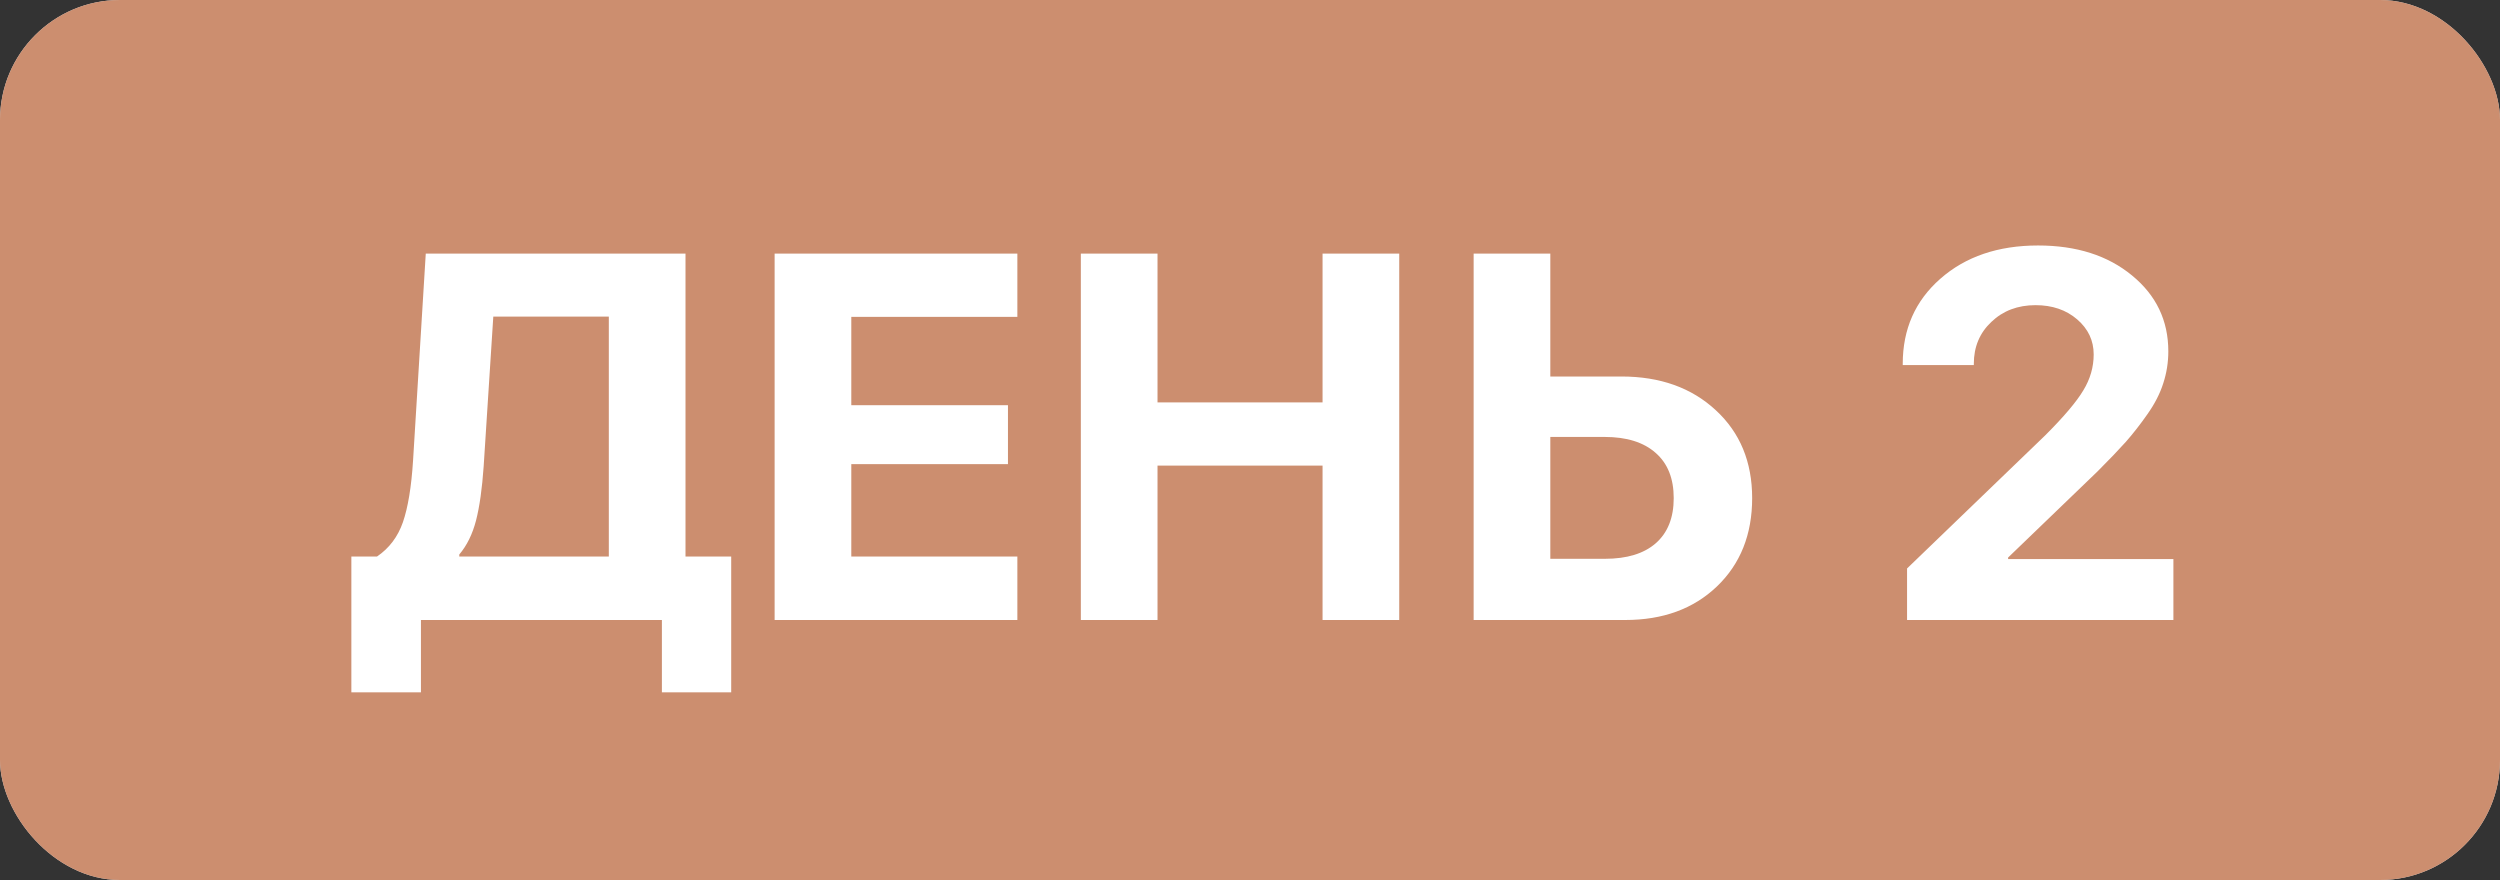 <?xml version="1.0" encoding="UTF-8"?> <svg xmlns="http://www.w3.org/2000/svg" width="125" height="44" viewBox="0 0 125 44" fill="none"><rect x="0" y="0" width="125" height="44" fill="#333333" stroke="none"/><rect width="125" height="44" rx="6" fill="#D9D9D9"></rect><rect width="125" height="44" rx="6" fill="#CC8E6F"></rect><path d="M24.183 23.319C24.106 24.428 23.98 25.329 23.802 26.023C23.624 26.709 23.345 27.276 22.964 27.725V27.826H30.441V15.829H24.665L24.183 23.319ZM21.047 31V34.618H17.568V27.826H18.851C19.46 27.412 19.892 26.84 20.145 26.112C20.399 25.376 20.569 24.348 20.653 23.027L21.288 12.681H34.275V27.826H36.56V34.618H33.095V31H21.047ZM50.868 27.826V31H38.731V12.681H50.868V15.842H42.565V20.26H50.398V23.205H42.565V27.826H50.868ZM69.962 31H66.128V23.281H57.876V31H54.042V12.681H57.876V20.12H66.128V12.681H69.962V31ZM73.682 31V12.681H77.516V18.825H81.07C83.008 18.825 84.583 19.388 85.793 20.514C87.003 21.631 87.608 23.095 87.608 24.906C87.608 26.726 87.02 28.199 85.844 29.324C84.676 30.441 83.148 31 81.261 31H73.682ZM77.516 27.94H80.245C81.345 27.94 82.192 27.682 82.784 27.166C83.385 26.641 83.686 25.888 83.686 24.906C83.686 23.924 83.385 23.171 82.784 22.646C82.183 22.113 81.333 21.847 80.232 21.847H77.516V27.94ZM95.137 18.19C95.137 16.455 95.763 15.038 97.016 13.938C98.277 12.829 99.906 12.274 101.903 12.274C103.825 12.274 105.39 12.774 106.601 13.773C107.811 14.763 108.416 16.028 108.416 17.568C108.416 18.119 108.331 18.652 108.162 19.168C108.001 19.676 107.739 20.188 107.375 20.704C107.02 21.212 106.66 21.673 106.296 22.088C105.932 22.494 105.458 22.989 104.874 23.573L100.405 27.877V27.953H108.67V31H95.353V28.423L102.259 21.77C103.19 20.84 103.825 20.09 104.163 19.523C104.51 18.956 104.684 18.355 104.684 17.721C104.684 17.027 104.409 16.443 103.858 15.969C103.308 15.495 102.614 15.258 101.776 15.258C100.888 15.258 100.151 15.537 99.567 16.096C98.983 16.646 98.691 17.344 98.691 18.19V18.254H95.137V18.19Z" fill="white"></path></svg> 